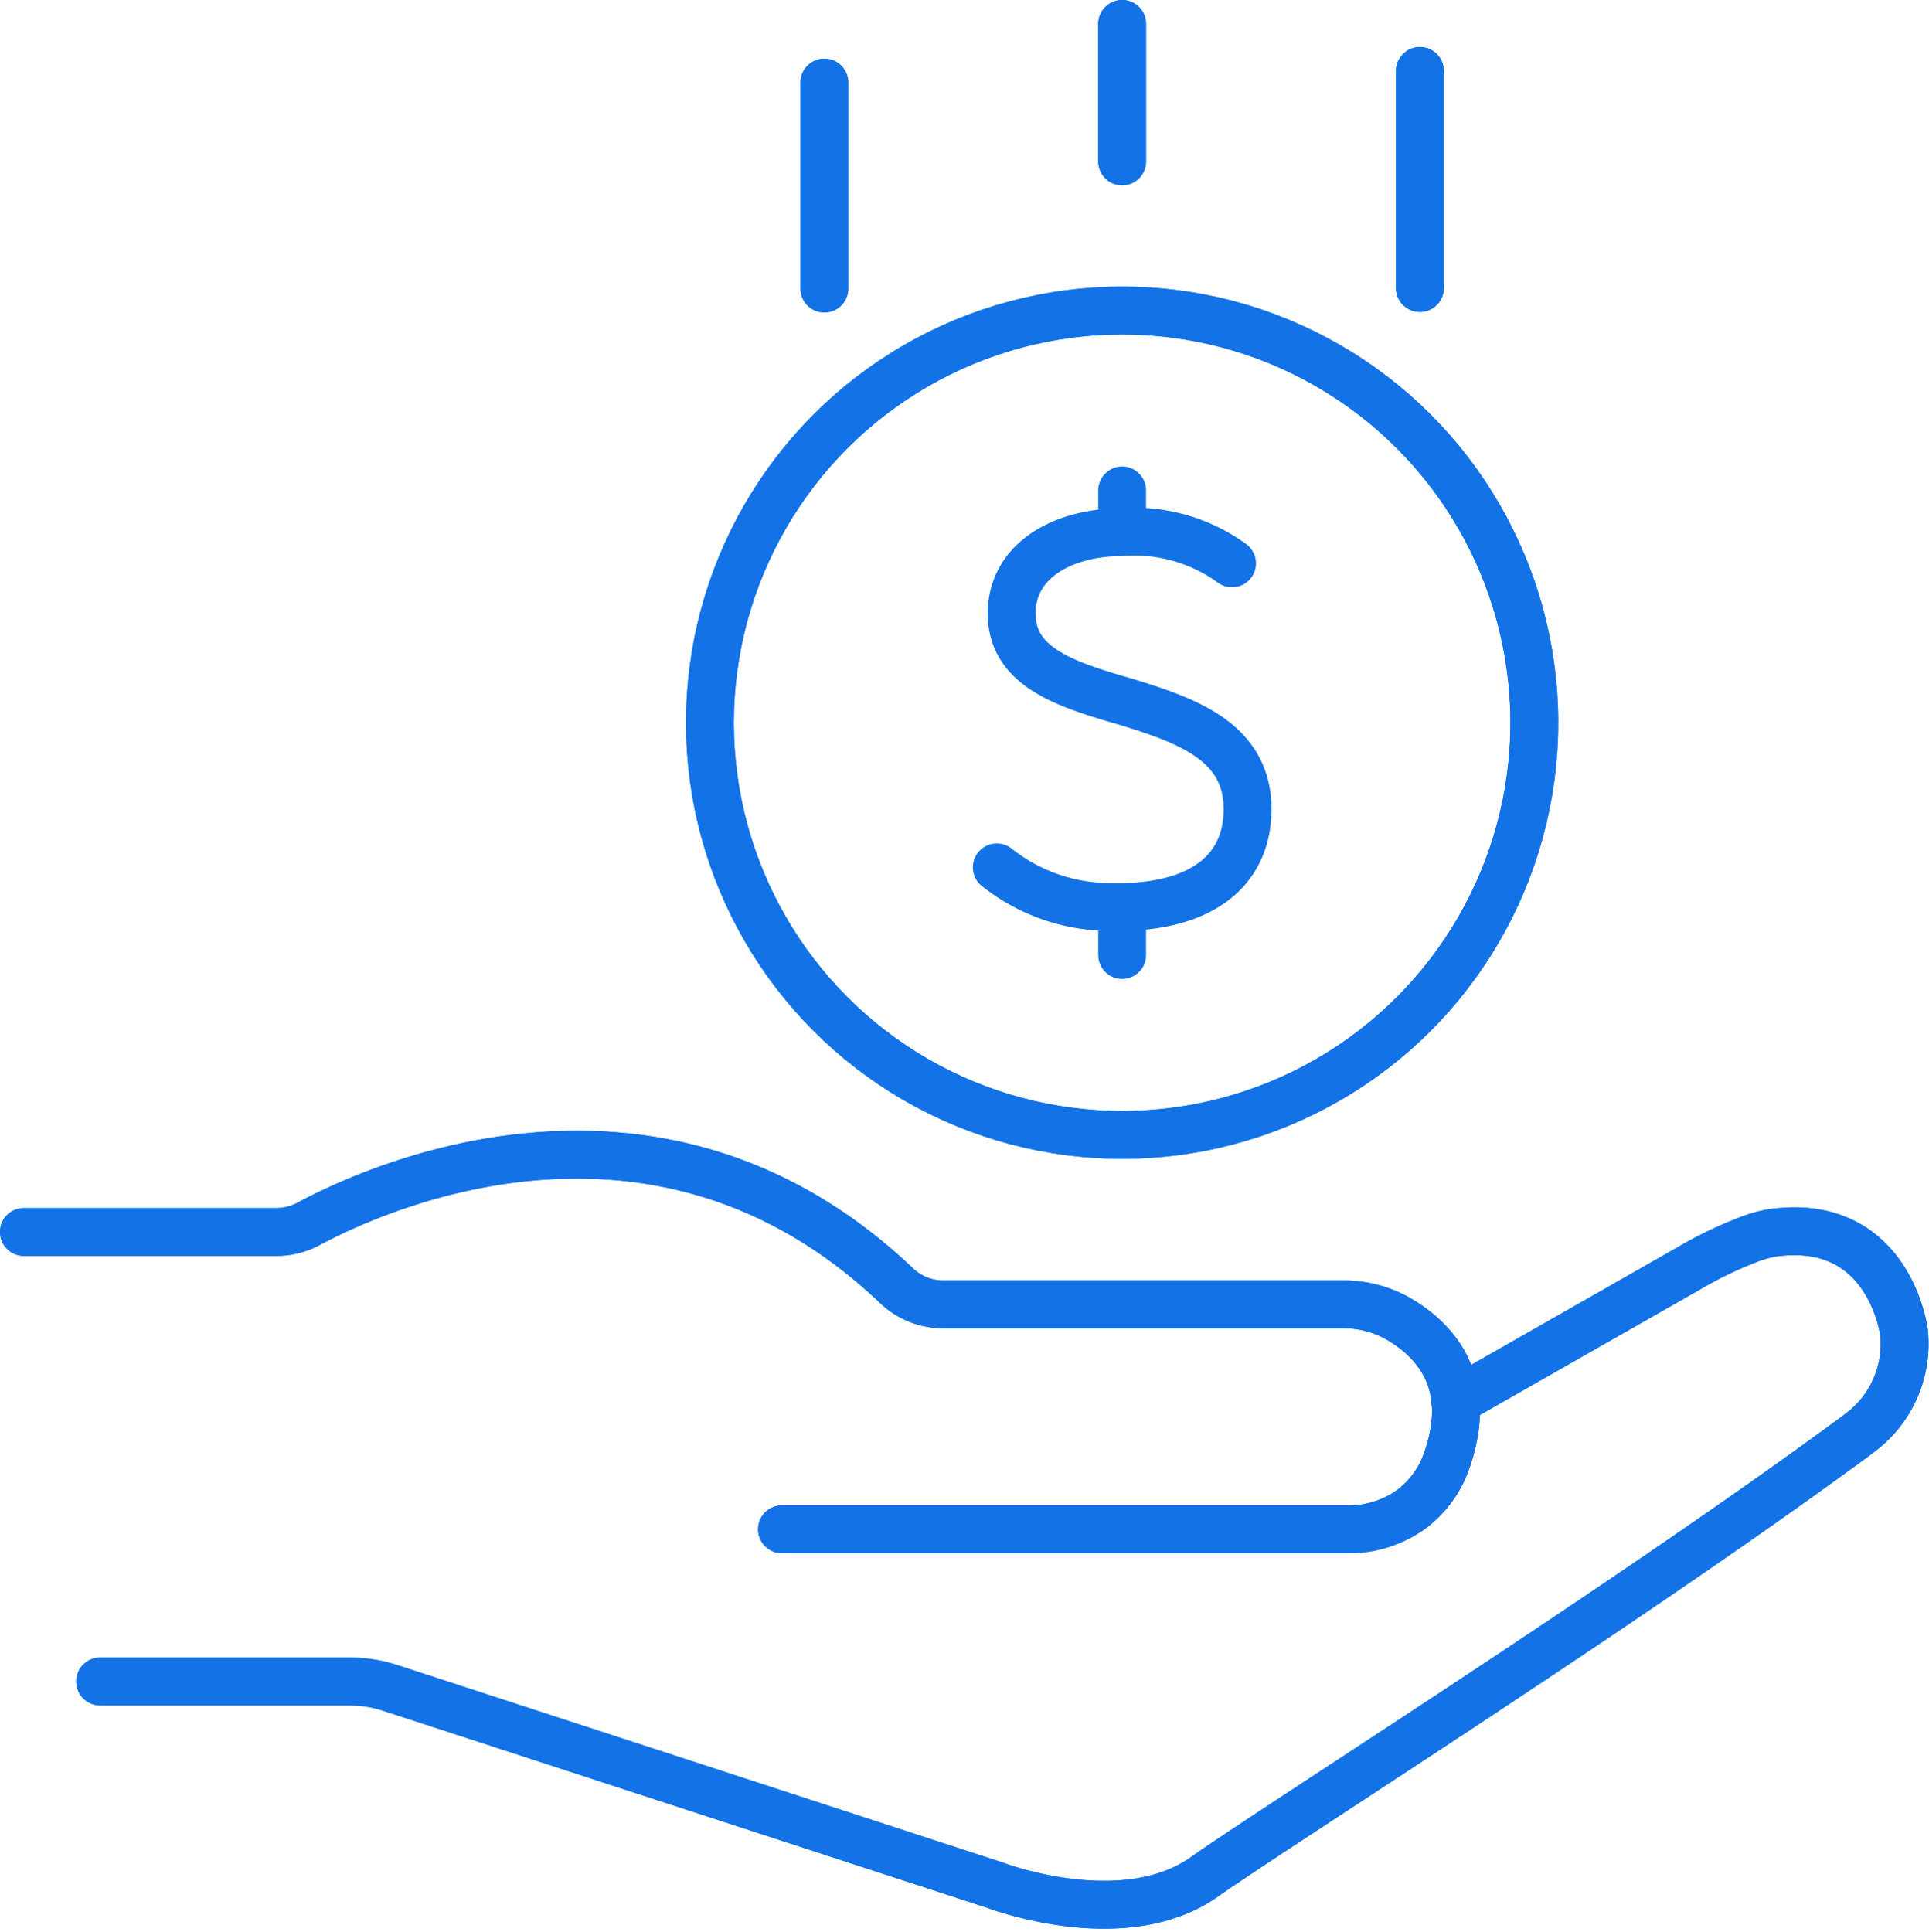 <svg viewBox="0 0 80.635 80.758" height="80.758" width="80.635" xmlns="http://www.w3.org/2000/svg">
  <g transform="translate(-300.249 -440)" data-name="Group 8895" id="Group_8895">
    <g transform="translate(301.249 488.268)" data-name="Group 14" id="Group_14">
      <path stroke-width="2" stroke-linejoin="round" stroke-linecap="round" stroke="#1373e6" fill="none" transform="translate(-1 -28.054)" d="M1,31.287H11.55a2.878,2.878,0,0,0,1.368-.348c2.792-1.5,14.6-6.9,24.583,2.616a2.812,2.812,0,0,0,1.943.758H56.126a4.622,4.622,0,0,1,2.277.575c1.415.8,3.276,2.549,2.072,5.953a4.288,4.288,0,0,1-1.445,2.011,4.465,4.465,0,0,1-2.741.863l-23.6,0" data-name="Path 20" id="Path_20"></path>
      <path stroke-width="2" stroke-linejoin="round" stroke-linecap="round" stroke="#1373e6" fill="none" transform="translate(0.362 -26.684)" d="M2.823,48.707H13.256a5.512,5.512,0,0,1,1.7.271l25.286,8.249s5.334,2.044,8.731-.344c3.323-2.338,17.5-11.277,27.248-18.445.08-.059.159-.121.238-.183a4.624,4.624,0,0,0,1.77-4.139s-.606-4.873-5.542-4.157a5.233,5.233,0,0,0-1,.292A16.51,16.51,0,0,0,69.3,31.4L59.478,37" data-name="Path 21" id="Path_21"></path>
    </g>
    <circle stroke-width="2" stroke-linejoin="round" stroke-linecap="round" stroke="#1373e6" fill="none" transform="translate(329.925 452.982)" r="17.23" cy="17.23" cx="17.23" data-name="Ellipse 8" id="Ellipse_8"></circle>
    <g transform="translate(334.709 441)" data-name="Group 15" id="Group_15">
      <line stroke-width="2" stroke-linejoin="round" stroke-linecap="round" stroke="#1373e6" fill="none" transform="translate(0 2.451)" y2="8.612" data-name="Line 14" id="Line_14"></line>
      <line stroke-width="2" stroke-linejoin="round" stroke-linecap="round" stroke="#1373e6" fill="none" transform="translate(12.447 0)" y2="5.746" data-name="Line 15" id="Line_15"></line>
      <line stroke-width="2" stroke-linejoin="round" stroke-linecap="round" stroke="#1373e6" fill="none" transform="translate(24.894 1.965)" y2="9.076" data-name="Line 16" id="Line_16"></line>
    </g>
    <g transform="translate(341.914 460.502)" data-name="Group 18" id="Group_18">
      <g transform="translate(0 1.727)" data-name="Group 16" id="Group_16">
        <path stroke-width="2" stroke-linejoin="round" stroke-linecap="round" stroke="#1373e6" fill="none" transform="translate(-24.274 -13.15)" d="M34.111,14.471a6.965,6.965,0,0,0-4.4-1.321l-.543.026c-2.3.1-4.27,1.268-4.27,3.391s2.018,2.872,4.27,3.545l.543.156c2.511.778,5.048,1.656,5.048,4.48,0,2.25-1.5,3.959-5.048,4.088h-.543a7.636,7.636,0,0,1-4.892-1.656" data-name="Path 22" id="Path_22"></path>
      </g>
      <g transform="translate(5.242 0)" data-name="Group 17" id="Group_17">
        <line stroke-width="2" stroke-linejoin="round" stroke-linecap="round" stroke="#1373e6" fill="none" transform="translate(0)" y2="1.484" data-name="Line 17" id="Line_17"></line>
        <line stroke-width="2" stroke-linejoin="round" stroke-linecap="round" stroke="#1373e6" fill="none" transform="translate(0 17.938)" y2="1.484" data-name="Line 18" id="Line_18"></line>
      </g>
    </g>
    <g transform="translate(301.249 488.268)" data-name="Group 19" id="Group_19">
      <path stroke-width="2" stroke-linejoin="round" stroke-linecap="round" stroke="#1373e6" fill="none" transform="translate(-1 -28.054)" d="M1,31.287H11.55a2.878,2.878,0,0,0,1.368-.348c2.792-1.5,14.6-6.9,24.583,2.616a2.812,2.812,0,0,0,1.943.758H56.126a4.622,4.622,0,0,1,2.277.575c1.415.8,3.276,2.549,2.072,5.953a4.288,4.288,0,0,1-1.445,2.011,4.465,4.465,0,0,1-2.741.863l-23.6,0" data-name="Path 23" id="Path_23"></path>
      <path stroke-width="2" stroke-linejoin="round" stroke-linecap="round" stroke="#1373e6" fill="none" transform="translate(0.362 -26.684)" d="M2.823,48.707H13.256a5.512,5.512,0,0,1,1.7.271l25.286,8.249s5.334,2.044,8.731-.344c3.323-2.338,17.5-11.277,27.248-18.445.08-.059.159-.121.238-.183a4.624,4.624,0,0,0,1.77-4.139s-.606-4.873-5.542-4.157a5.233,5.233,0,0,0-1,.292A16.51,16.51,0,0,0,69.3,31.4L59.478,37" data-name="Path 24" id="Path_24"></path>
    </g>
    <circle stroke-width="2" stroke-linejoin="round" stroke-linecap="round" stroke="#1373e6" fill="none" transform="translate(329.925 452.982)" r="17.23" cy="17.23" cx="17.23" data-name="Ellipse 9" id="Ellipse_9"></circle>
    <line stroke-width="2" stroke-linejoin="round" stroke-linecap="round" stroke="#1373e6" fill="none" transform="translate(334.709 443.451)" y2="8.612" data-name="Line 19" id="Line_19"></line>
    <line stroke-width="2" stroke-linejoin="round" stroke-linecap="round" stroke="#1373e6" fill="none" transform="translate(347.156 441)" y2="5.746" data-name="Line 20" id="Line_20"></line>
    <line stroke-width="2" stroke-linejoin="round" stroke-linecap="round" stroke="#1373e6" fill="none" transform="translate(359.603 442.965)" y2="9.076" data-name="Line 21" id="Line_21"></line>
  </g>
</svg>
